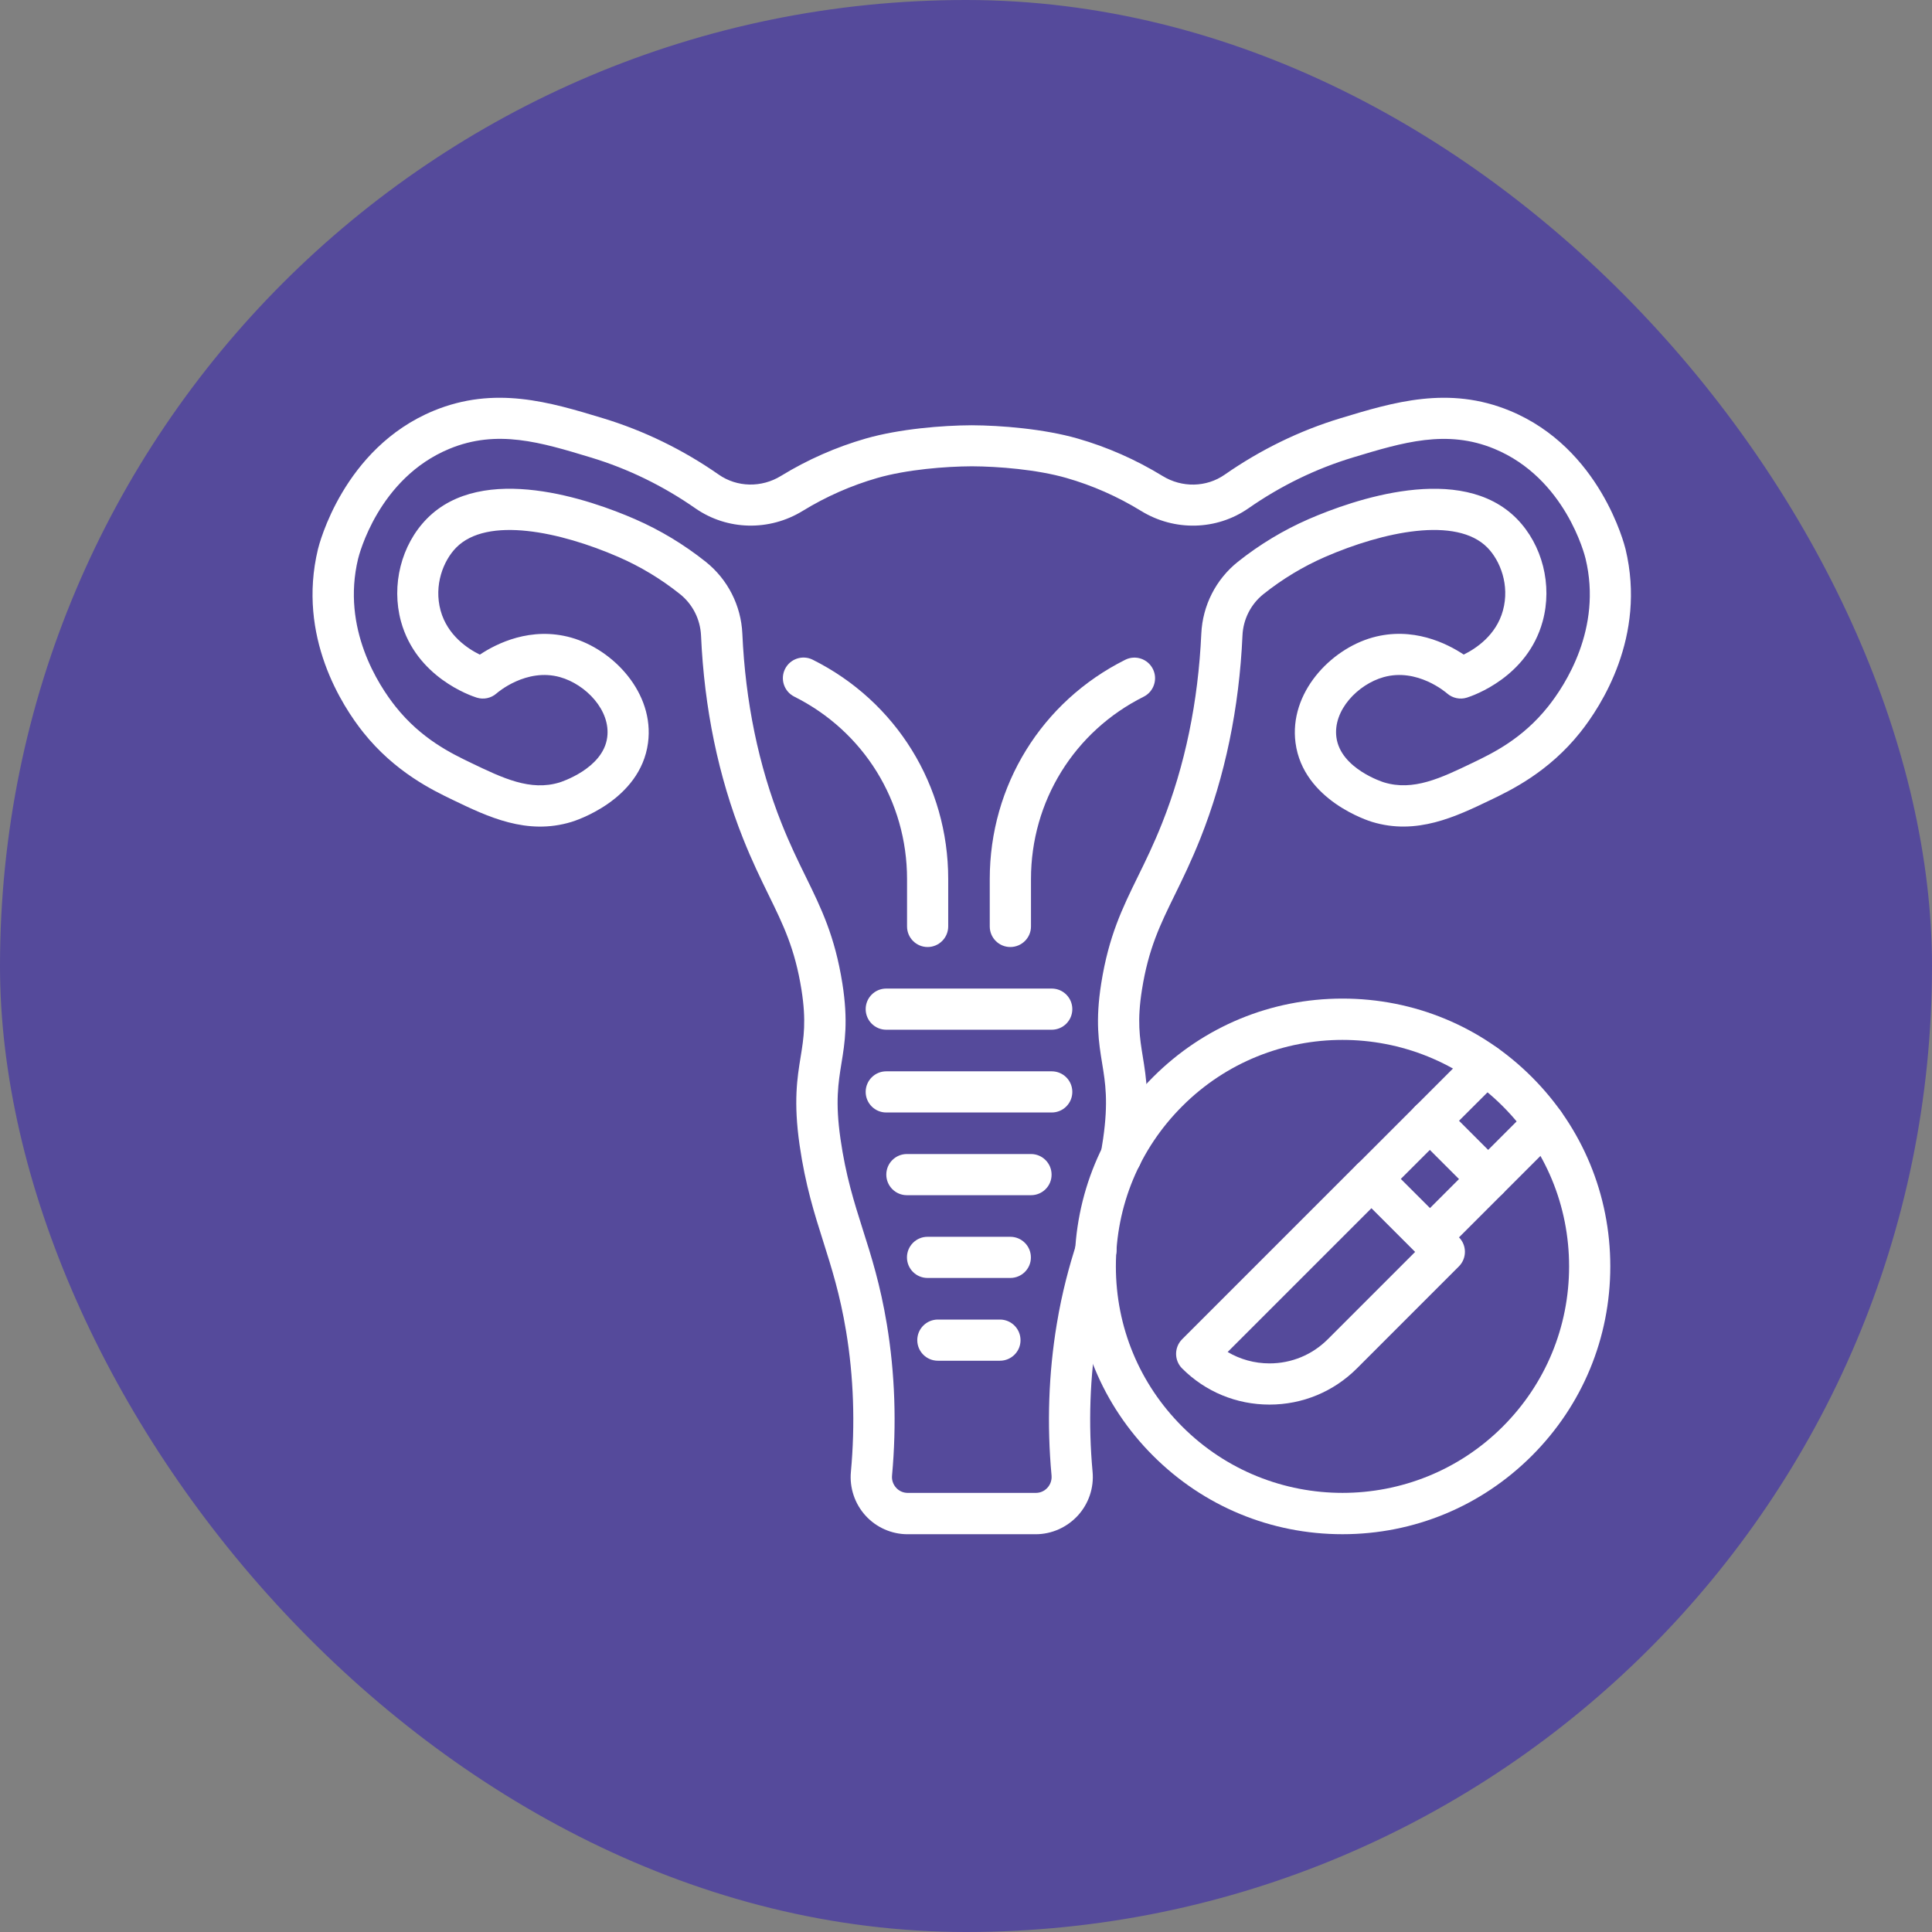 <svg width="68" height="68" viewBox="0 0 68 68" fill="none" xmlns="http://www.w3.org/2000/svg">
<rect x="0" y="0" width="68" height="68" fill="#808080" stroke="none"/>
<rect width="68" height="68" rx="34" fill="#554A9B"/>
<path d="M36.453 54H31.945C31.382 54 30.843 53.762 30.465 53.346C30.085 52.929 29.896 52.366 29.949 51.803C30.103 50.125 30.046 48.458 29.779 46.852C29.565 45.557 29.267 44.62 28.981 43.715C28.669 42.731 28.346 41.717 28.142 40.295C27.924 38.776 28.06 37.935 28.181 37.193C28.29 36.52 28.383 35.939 28.21 34.839C27.98 33.392 27.569 32.553 27.049 31.492C26.777 30.935 26.467 30.302 26.154 29.514C25.285 27.333 24.787 24.928 24.674 22.369C24.648 21.797 24.378 21.265 23.934 20.911C23.266 20.377 22.538 19.939 21.768 19.604C19.722 18.714 17.148 18.161 16.053 19.277C15.605 19.735 15.263 20.595 15.508 21.491C15.748 22.363 16.464 22.833 16.889 23.041C17.479 22.648 18.684 22.044 20.102 22.441C21.585 22.858 23.042 24.392 22.808 26.147C22.538 28.18 20.212 28.9 20.113 28.929C18.544 29.408 17.167 28.746 15.95 28.16C15.233 27.816 13.9 27.175 12.784 25.775C12.058 24.864 10.449 22.41 11.191 19.329C11.226 19.185 12.079 15.776 15.259 14.459C17.416 13.568 19.348 14.152 21.215 14.718C22.66 15.156 24.035 15.824 25.299 16.706C25.943 17.154 26.802 17.172 27.487 16.751C28.424 16.177 29.429 15.735 30.472 15.435C31.654 15.096 33.171 14.972 34.199 14.968C35.231 14.972 36.75 15.096 37.93 15.435C38.976 15.735 39.979 16.179 40.915 16.751C41.601 17.174 42.462 17.156 43.106 16.706C44.37 15.826 45.742 15.156 47.189 14.718C49.057 14.152 50.988 13.568 53.146 14.459C56.325 15.774 57.178 19.183 57.214 19.329C57.953 22.41 56.347 24.864 55.621 25.775C54.505 27.177 53.171 27.817 52.455 28.16C51.239 28.744 49.861 29.408 48.289 28.927C48.194 28.898 45.867 28.178 45.598 26.145C45.367 24.39 46.823 22.856 48.305 22.439C49.722 22.042 50.928 22.646 51.518 23.039C51.942 22.831 52.659 22.363 52.898 21.489C53.144 20.593 52.801 19.733 52.353 19.275C51.259 18.161 48.683 18.714 46.638 19.602C45.869 19.937 45.139 20.377 44.471 20.909C44.027 21.263 43.756 21.795 43.731 22.367C43.616 24.926 43.117 27.329 42.249 29.51C41.935 30.298 41.626 30.931 41.353 31.488C40.833 32.549 40.422 33.389 40.193 34.835C40.019 35.934 40.113 36.516 40.222 37.188C40.343 37.929 40.479 38.771 40.261 40.289C40.236 40.463 40.208 40.64 40.177 40.817C40.109 41.212 39.733 41.475 39.34 41.409C38.944 41.341 38.68 40.965 38.748 40.572C38.777 40.406 38.802 40.243 38.826 40.083C39.013 38.784 38.906 38.122 38.791 37.421C38.672 36.691 38.549 35.938 38.76 34.609C39.024 32.947 39.499 31.975 40.05 30.851C40.325 30.291 40.609 29.712 40.901 28.976C41.709 26.945 42.173 24.7 42.282 22.303C42.327 21.312 42.796 20.391 43.567 19.775C44.334 19.164 45.174 18.658 46.059 18.272C47.608 17.6 51.416 16.253 53.387 18.259C54.288 19.178 54.647 20.595 54.296 21.871C53.759 23.833 51.847 24.486 51.63 24.554C51.389 24.63 51.124 24.573 50.935 24.408C50.892 24.371 49.884 23.5 48.698 23.833C47.794 24.087 46.91 24.998 47.037 25.952C47.185 27.062 48.696 27.533 48.712 27.537C49.745 27.852 50.711 27.387 51.829 26.85C52.526 26.515 53.581 26.009 54.489 24.867C55.083 24.122 56.399 22.124 55.807 19.664C55.78 19.549 55.1 16.833 52.596 15.797C50.918 15.104 49.387 15.567 47.613 16.103C46.315 16.496 45.078 17.098 43.939 17.892C42.821 18.669 41.337 18.706 40.161 17.982C39.338 17.477 38.453 17.086 37.535 16.823C36.497 16.525 35.134 16.416 34.205 16.412C33.28 16.416 31.917 16.525 30.879 16.823C29.96 17.088 29.076 17.477 28.252 17.982C27.076 18.704 25.594 18.669 24.476 17.892C23.337 17.098 22.101 16.496 20.8 16.103C19.028 15.565 17.496 15.102 15.817 15.797C13.313 16.833 12.633 19.549 12.604 19.666C12.012 22.123 13.329 24.123 13.922 24.869C14.83 26.01 15.885 26.517 16.582 26.852C17.7 27.389 18.666 27.854 19.696 27.539C19.713 27.533 21.227 27.064 21.372 25.952C21.499 25 20.615 24.087 19.712 23.833C18.526 23.5 17.515 24.371 17.474 24.408C17.283 24.575 17.02 24.63 16.779 24.554C16.563 24.486 14.651 23.833 14.113 21.871C13.765 20.595 14.121 19.178 15.023 18.259C16.993 16.253 20.804 17.598 22.35 18.272C23.236 18.658 24.075 19.164 24.842 19.775C25.613 20.391 26.083 21.312 26.128 22.301C26.235 24.698 26.698 26.943 27.506 28.974C27.798 29.71 28.082 30.291 28.357 30.851C28.908 31.975 29.383 32.947 29.648 34.609C29.858 35.938 29.736 36.693 29.617 37.421C29.504 38.122 29.395 38.784 29.582 40.083C29.769 41.386 30.059 42.301 30.366 43.271C30.67 44.225 30.982 45.212 31.214 46.608C31.5 48.337 31.562 50.129 31.397 51.932C31.381 52.092 31.434 52.246 31.541 52.364C31.646 52.481 31.792 52.545 31.95 52.545H36.458C36.615 52.545 36.759 52.481 36.866 52.364C36.974 52.246 37.024 52.094 37.011 51.934C36.845 50.131 36.907 48.34 37.194 46.61C37.386 45.446 37.639 44.56 37.883 43.775C38.002 43.393 38.409 43.179 38.79 43.298C39.172 43.417 39.386 43.824 39.267 44.205C39.039 44.94 38.802 45.767 38.625 46.846C38.358 48.454 38.301 50.121 38.455 51.8C38.508 52.362 38.319 52.923 37.939 53.34C37.552 53.762 37.012 54 36.452 54L36.453 54Z" fill="white"/>
<path d="M35.56 33.332C35.159 33.332 34.836 33.007 34.836 32.608V30.939C34.836 27.65 36.663 24.692 39.605 23.222C39.963 23.043 40.399 23.189 40.578 23.547C40.757 23.905 40.611 24.342 40.255 24.521C37.807 25.744 36.287 28.205 36.287 30.941V32.61C36.287 33.007 35.961 33.332 35.56 33.332Z" fill="white"/>
<path d="M32.649 33.332C32.248 33.332 31.925 33.007 31.925 32.608V30.939C31.925 28.203 30.404 25.744 27.956 24.519C27.598 24.34 27.452 23.904 27.631 23.545C27.81 23.187 28.247 23.041 28.605 23.22C31.547 24.69 33.374 27.648 33.374 30.937V32.605C33.374 33.007 33.048 33.332 32.649 33.332Z" fill="white"/>
<path d="M37.017 36.243H31.193C30.792 36.243 30.469 35.917 30.469 35.518C30.469 35.117 30.794 34.794 31.193 34.794H37.017C37.419 34.794 37.742 35.119 37.742 35.518C37.742 35.917 37.419 36.243 37.017 36.243Z" fill="white"/>
<path d="M37.017 39.156H31.193C30.792 39.156 30.469 38.831 30.469 38.431C30.469 38.03 30.794 37.707 31.193 37.707H37.017C37.419 37.707 37.742 38.032 37.742 38.431C37.742 38.831 37.419 39.156 37.017 39.156Z" fill="white"/>
<path d="M36.287 42.067H31.92C31.518 42.067 31.195 41.742 31.195 41.343C31.195 40.941 31.52 40.618 31.92 40.618H36.287C36.688 40.618 37.012 40.943 37.012 41.343C37.014 41.744 36.688 42.067 36.287 42.067Z" fill="white"/>
<path d="M35.559 44.98H32.646C32.245 44.98 31.922 44.655 31.922 44.256C31.922 43.855 32.247 43.531 32.646 43.531H35.559C35.96 43.531 36.284 43.856 36.284 44.256C36.286 44.655 35.96 44.98 35.559 44.98Z" fill="white"/>
<path d="M35.194 47.893H33.01C32.608 47.893 32.285 47.568 32.285 47.169C32.285 46.768 32.61 46.444 33.01 46.444H35.194C35.595 46.444 35.919 46.77 35.919 47.169C35.921 47.568 35.595 47.893 35.194 47.893Z" fill="white"/>
<path d="M44.683 49.437C43.52 49.437 42.428 48.986 41.606 48.164C41.324 47.881 41.324 47.422 41.606 47.138L47.76 40.984C48.042 40.702 48.502 40.702 48.786 40.984L51.348 43.547C51.631 43.829 51.631 44.289 51.348 44.573L47.76 48.162C46.938 48.983 45.845 49.437 44.683 49.437ZM43.209 47.586C43.651 47.846 44.155 47.987 44.683 47.987C45.458 47.987 46.186 47.685 46.733 47.138L49.81 44.061L48.272 42.523L43.209 47.586Z" fill="white"/>
<path d="M50.326 44.274C50.133 44.274 49.95 44.198 49.813 44.061L47.763 42.011C47.627 41.875 47.551 41.69 47.551 41.499C47.551 41.306 47.627 41.123 47.763 40.987L51.778 36.971C52.061 36.689 52.52 36.689 52.804 36.971C53.087 37.254 53.087 37.713 52.804 37.998L49.301 41.497L50.328 42.523L53.831 39.02C54.113 38.738 54.572 38.738 54.857 39.02C55.139 39.302 55.139 39.762 54.857 40.046L50.842 44.061C50.703 44.198 50.518 44.274 50.326 44.274Z" fill="white"/>
<path d="M52.376 42.223C52.191 42.223 52.004 42.153 51.864 42.011L49.813 39.961C49.531 39.678 49.531 39.219 49.813 38.934C50.096 38.652 50.555 38.652 50.84 38.934L52.89 40.985C53.172 41.267 53.172 41.727 52.89 42.011C52.746 42.151 52.561 42.223 52.376 42.223Z" fill="white"/>
<path d="M47.251 53.999C44.733 53.999 42.365 53.018 40.585 51.238C38.804 49.459 37.824 47.091 37.824 44.573C37.824 42.055 38.806 39.687 40.585 37.908C42.365 36.128 44.733 35.147 47.251 35.147C49.769 35.147 52.136 36.126 53.916 37.908C55.696 39.687 56.677 42.055 56.677 44.573C56.677 47.091 55.696 49.459 53.916 51.238C52.134 53.018 49.768 53.999 47.251 53.999ZM47.251 36.601C45.208 36.601 43.165 37.378 41.612 38.934C40.105 40.439 39.275 42.443 39.275 44.573C39.275 46.703 40.105 48.707 41.612 50.212C44.721 53.322 49.782 53.322 52.892 50.212C54.397 48.707 55.227 46.703 55.227 44.573C55.227 42.443 54.397 40.439 52.89 38.934C51.334 37.378 49.292 36.601 47.251 36.601H47.251Z" fill="white"/>
</svg>
